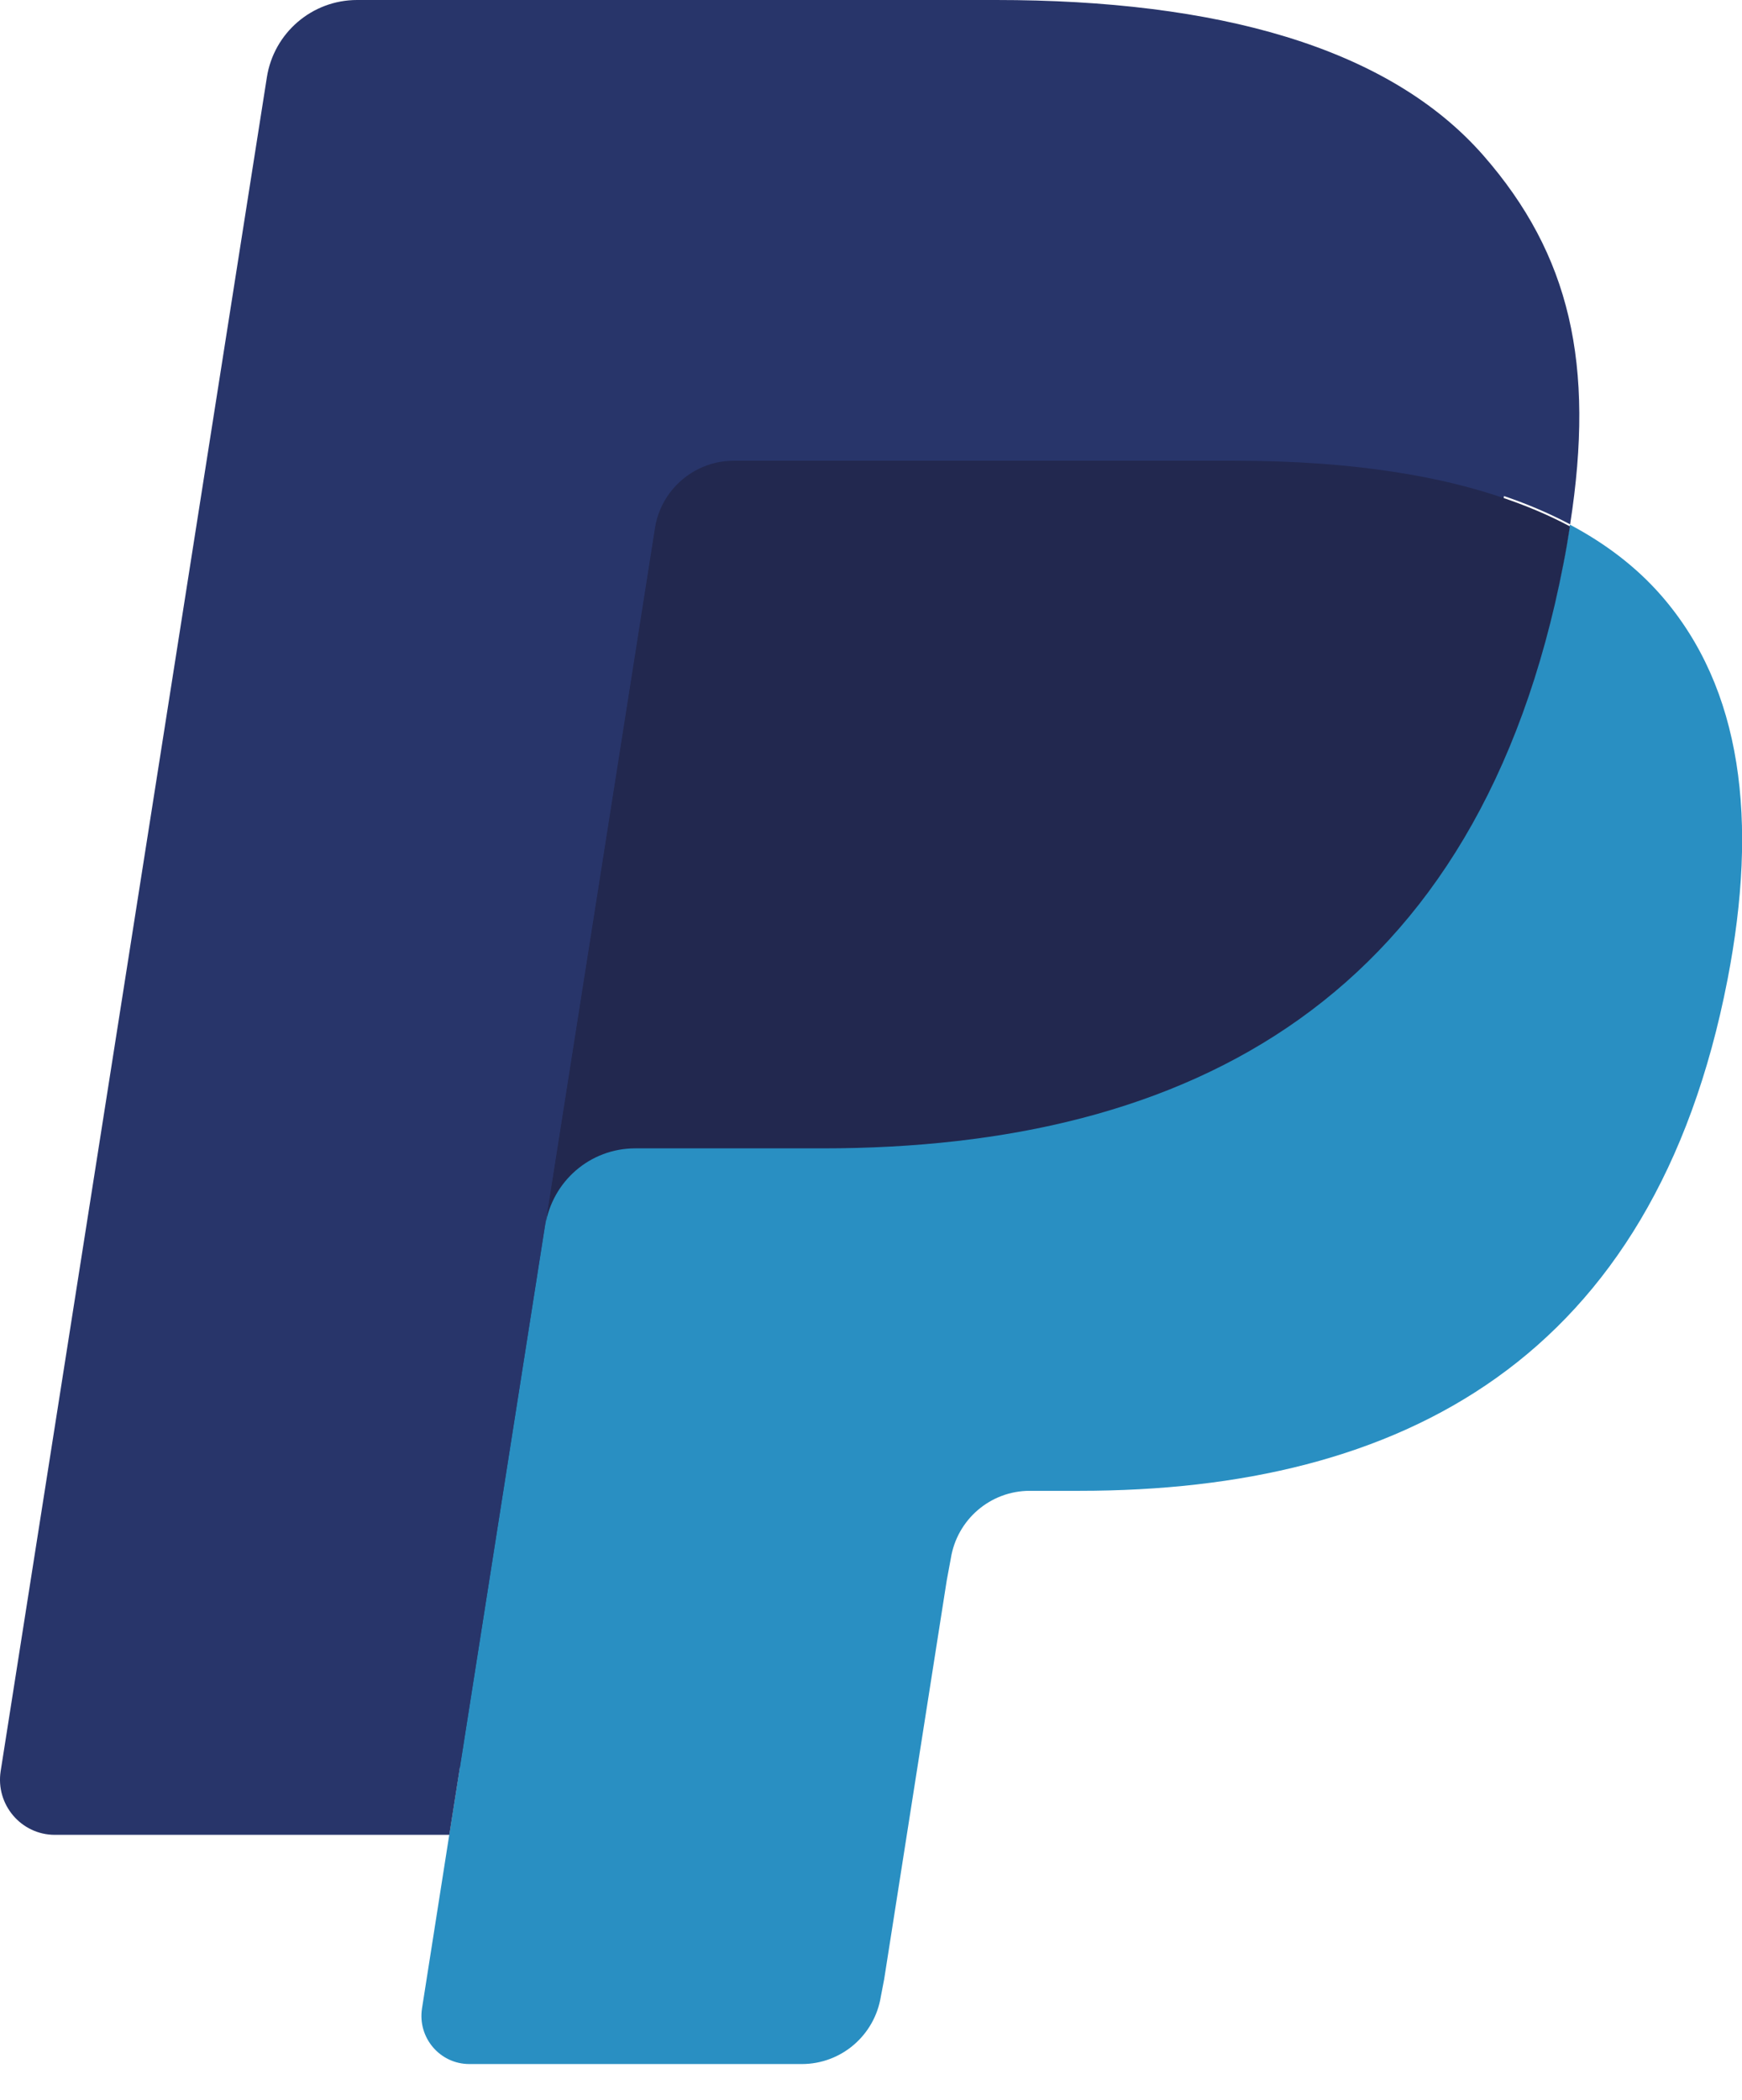 <svg width="39" height="47" viewBox="0 0 39 47" fill="none" xmlns="http://www.w3.org/2000/svg">
    <path fill-rule="evenodd" clip-rule="evenodd" d="M11.081 44.682L11.878 39.597L10.101 39.556H1.618L7.514 2.034C7.532 1.921 7.591 1.815 7.678 1.74C7.765 1.665 7.876 1.624 7.992 1.624H22.298C27.047 1.624 30.325 2.616 32.035 4.573C32.838 5.492 33.349 6.452 33.596 7.508C33.855 8.616 33.86 9.94 33.607 11.555L33.588 11.673V12.708L34.391 13.164C35.066 13.524 35.603 13.935 36.015 14.406C36.701 15.192 37.145 16.19 37.332 17.373C37.526 18.59 37.462 20.038 37.145 21.677C36.779 23.563 36.187 25.206 35.388 26.549C34.653 27.788 33.717 28.815 32.604 29.611C31.543 30.367 30.282 30.941 28.856 31.308C27.474 31.669 25.899 31.852 24.171 31.852H23.057C22.262 31.852 21.488 32.14 20.881 32.655C20.273 33.182 19.87 33.901 19.747 34.688L19.663 35.146L18.253 44.108L18.189 44.437C18.172 44.541 18.143 44.593 18.101 44.628C18.063 44.66 18.008 44.682 17.954 44.682H11.081Z" fill="#28356A"/>
    <path fill-rule="evenodd" clip-rule="evenodd" d="M35.147 11.743C35.105 12.017 35.056 12.297 35.001 12.585C33.114 22.306 26.66 25.665 18.417 25.665H14.22C13.212 25.665 12.362 26.399 12.205 27.397L9.448 44.952C9.346 45.608 9.849 46.198 10.508 46.198H17.952C18.833 46.198 19.582 45.556 19.721 44.683L19.794 44.304L21.195 35.377L21.286 34.887C21.423 34.011 22.173 33.368 23.054 33.368H24.168C31.38 33.368 37.026 30.43 38.676 21.925C39.365 18.372 39.009 15.406 37.184 13.32C36.633 12.691 35.948 12.168 35.147 11.743Z" fill="#298FC2"/>
    <path fill-rule="evenodd" clip-rule="evenodd" d="M33.175 10.992C32.887 10.908 32.589 10.831 32.284 10.762C31.978 10.695 31.664 10.635 31.34 10.583C30.209 10.4 28.969 10.312 27.64 10.312H16.428C16.152 10.312 15.889 10.375 15.655 10.488C15.137 10.738 14.753 11.229 14.661 11.831L12.275 26.994L12.207 27.436C12.364 26.438 13.213 25.703 14.221 25.703H18.418C26.661 25.703 33.116 22.343 35.002 12.623C35.059 12.336 35.106 12.056 35.148 11.782C34.671 11.528 34.154 11.31 33.598 11.125C33.46 11.079 33.318 11.035 33.175 10.992Z" fill="#22284F"/>
    <path fill-rule="evenodd" clip-rule="evenodd" d="M14.662 11.785C14.756 11.183 15.139 10.692 15.657 10.444C15.893 10.33 16.154 10.268 16.43 10.268H27.642C28.971 10.268 30.211 10.355 31.342 10.539C31.666 10.591 31.98 10.651 32.286 10.718C32.591 10.787 32.889 10.863 33.177 10.947C33.32 10.99 33.462 11.035 33.601 11.079C34.157 11.264 34.675 11.483 35.152 11.736C35.713 8.143 35.147 5.697 33.212 3.482C31.078 1.044 27.228 0 22.3 0H7.994C6.988 0 6.129 0.734 5.974 1.734L0.015 39.641C-0.102 40.391 0.474 41.068 1.228 41.068H10.059L14.662 11.785Z" fill="#28356A"/>
</svg>
